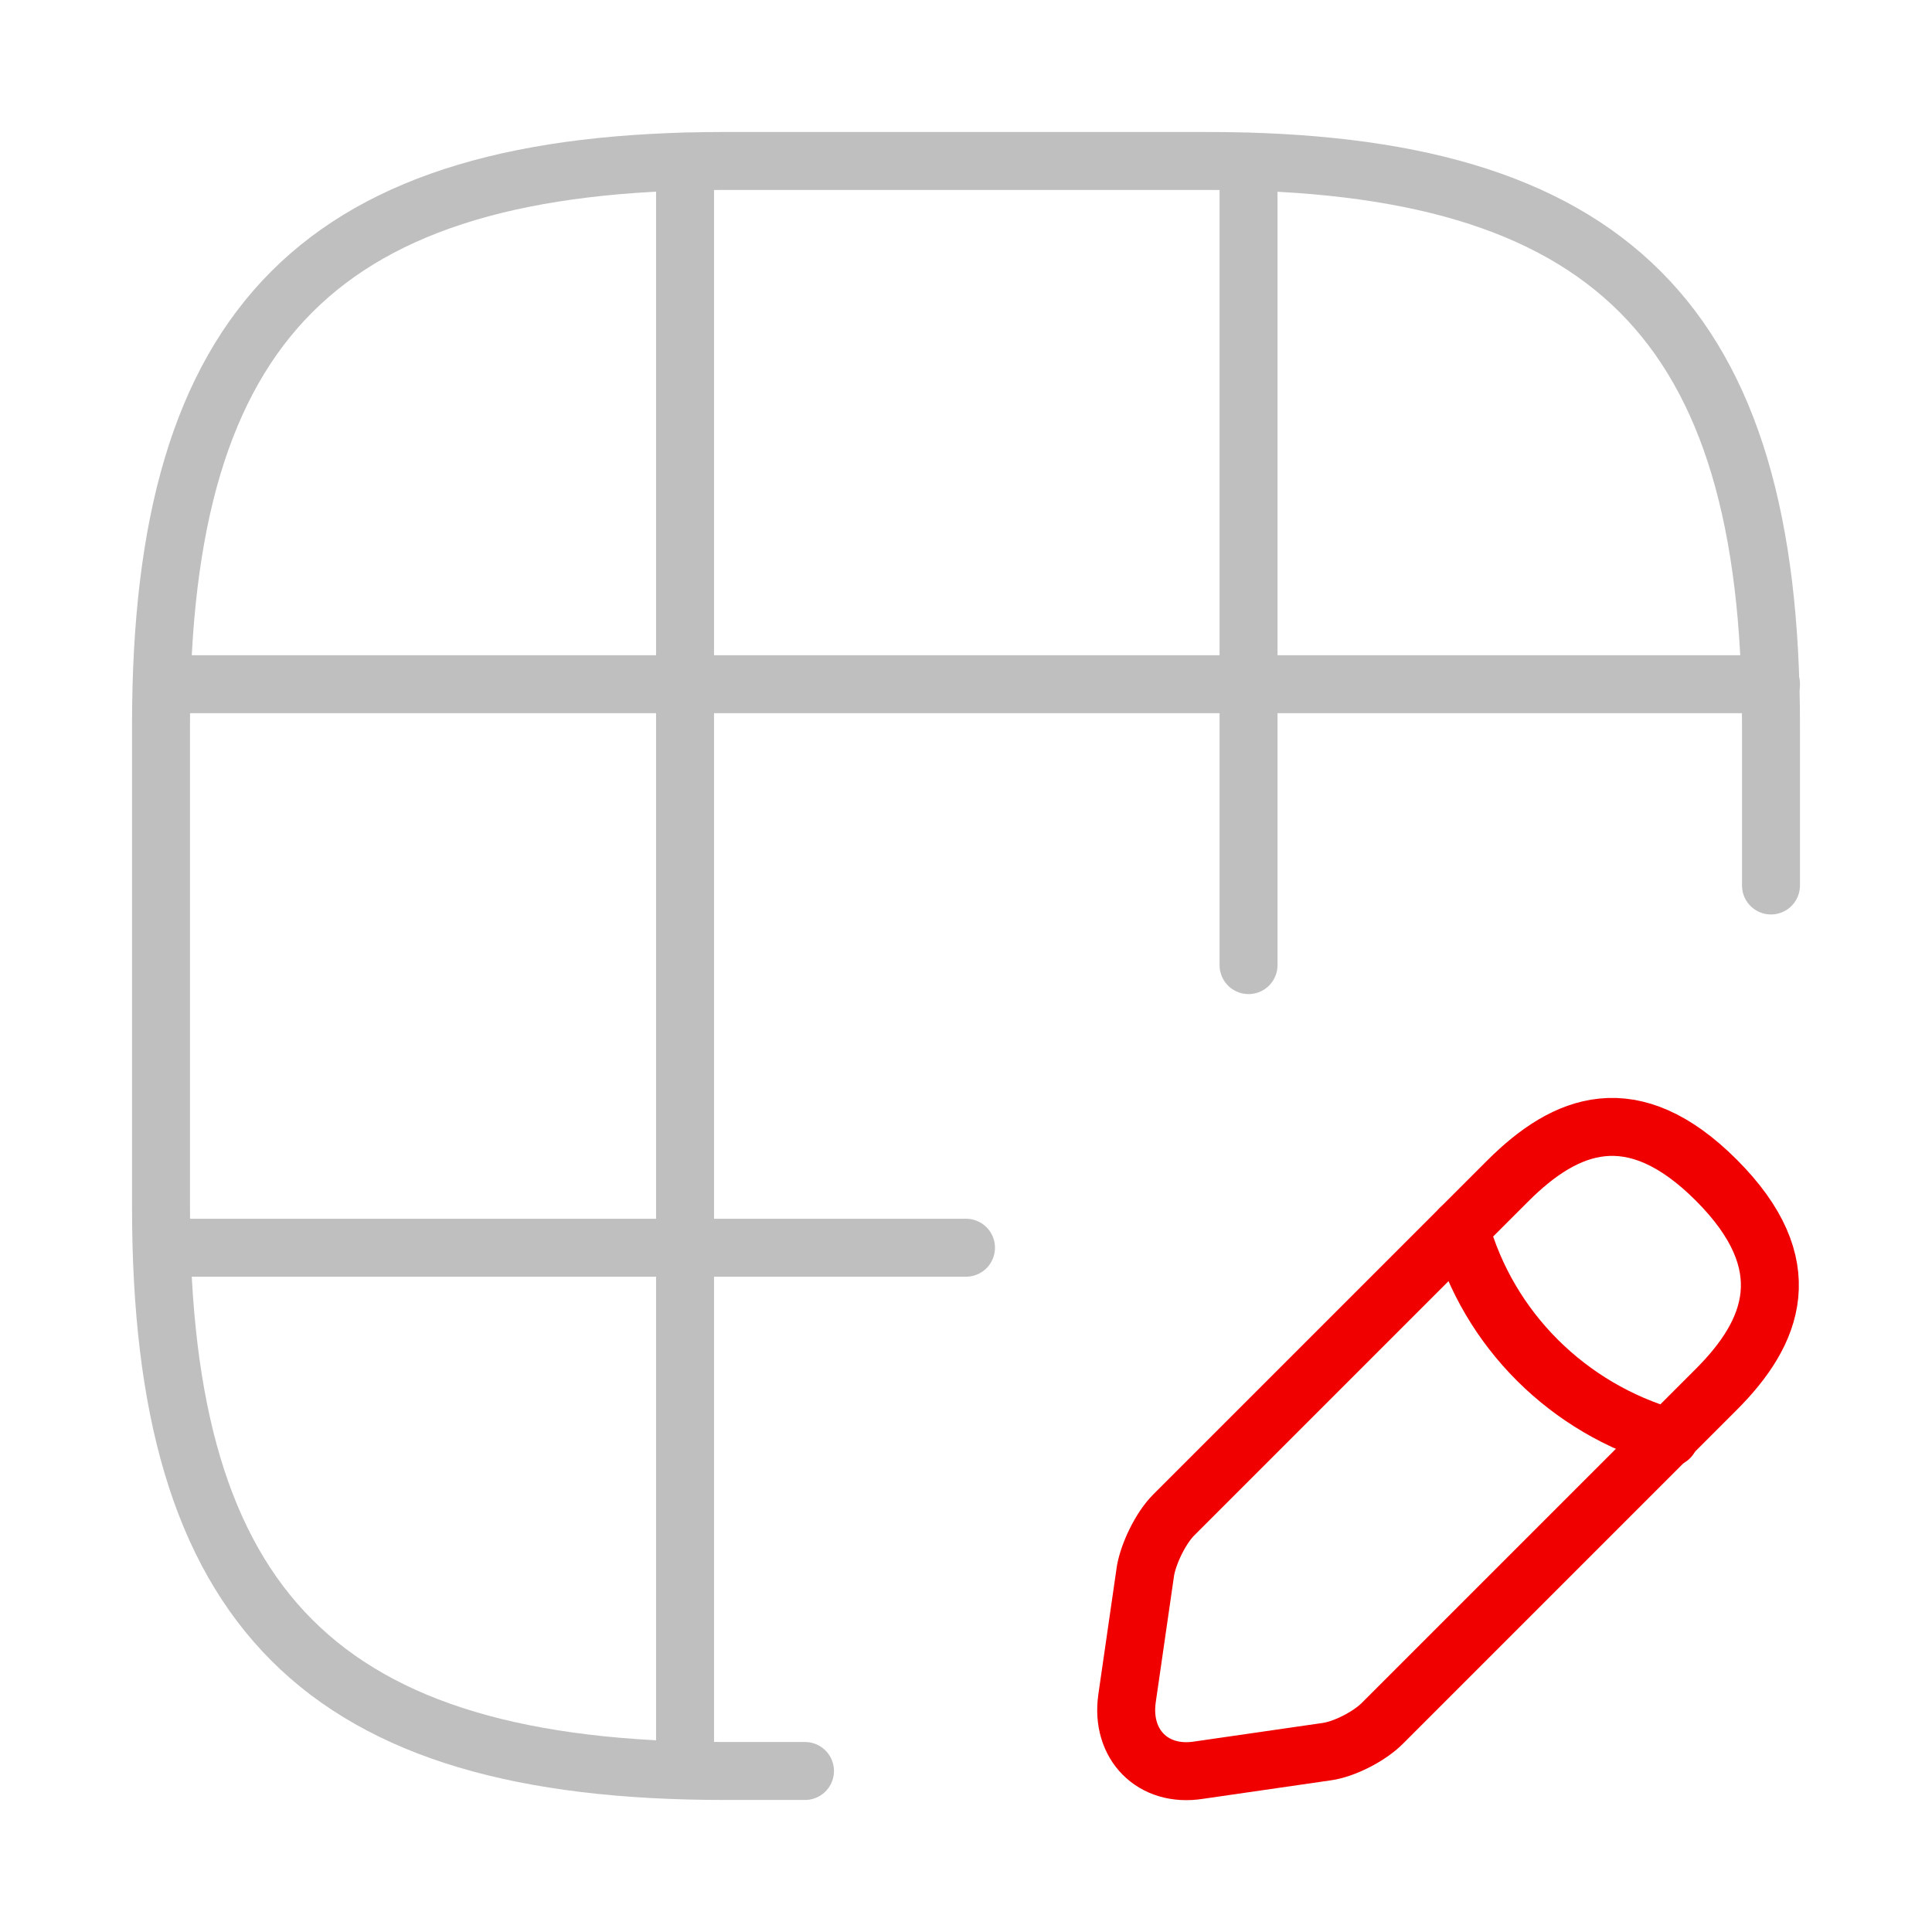 <svg width="50" height="50" viewBox="0 0 50 50" fill="none" xmlns="http://www.w3.org/2000/svg">
<path d="M45.833 22.916V18.749C45.833 8.333 41.667 4.166 31.25 4.166H18.75C8.333 4.166 4.167 8.333 4.167 18.749V31.249C4.167 41.666 8.333 45.833 18.75 45.833H20.833" stroke="#BFBFBF" stroke-width="1.5" stroke-linecap="round" stroke-linejoin="round"/>
<path d="M4.229 17.707H45.833" stroke="#BFBFBF" stroke-width="1.5" stroke-linecap="round" stroke-linejoin="round"/>
<path d="M4.229 32.291H25" stroke="#BFBFBF" stroke-width="1.5" stroke-linecap="round" stroke-linejoin="round"/>
<path d="M17.729 45.81V4.186" stroke="#BFBFBF" stroke-width="1.5" stroke-linecap="round" stroke-linejoin="round"/>
<path d="M32.312 24.977V4.186" stroke="#BFBFBF" stroke-width="1.5" stroke-linecap="round" stroke-linejoin="round"/>
<path d="M39.021 30.562L30.375 39.208C30.042 39.541 29.729 40.187 29.646 40.645L29.167 43.958C29 45.145 29.833 45.999 31.021 45.812L34.333 45.333C34.792 45.27 35.438 44.937 35.771 44.604L44.417 35.958C45.896 34.479 46.604 32.729 44.417 30.541C42.25 28.375 40.521 29.062 39.021 30.562Z" stroke="#F10000" stroke-width="1.5" stroke-miterlimit="10" stroke-linecap="round" stroke-linejoin="round"/>
<path d="M37.792 31.791C38.521 34.416 40.583 36.458 43.208 37.208" stroke="#F10000" stroke-width="1.5" stroke-miterlimit="10" stroke-linecap="round" stroke-linejoin="round"/>
</svg>
